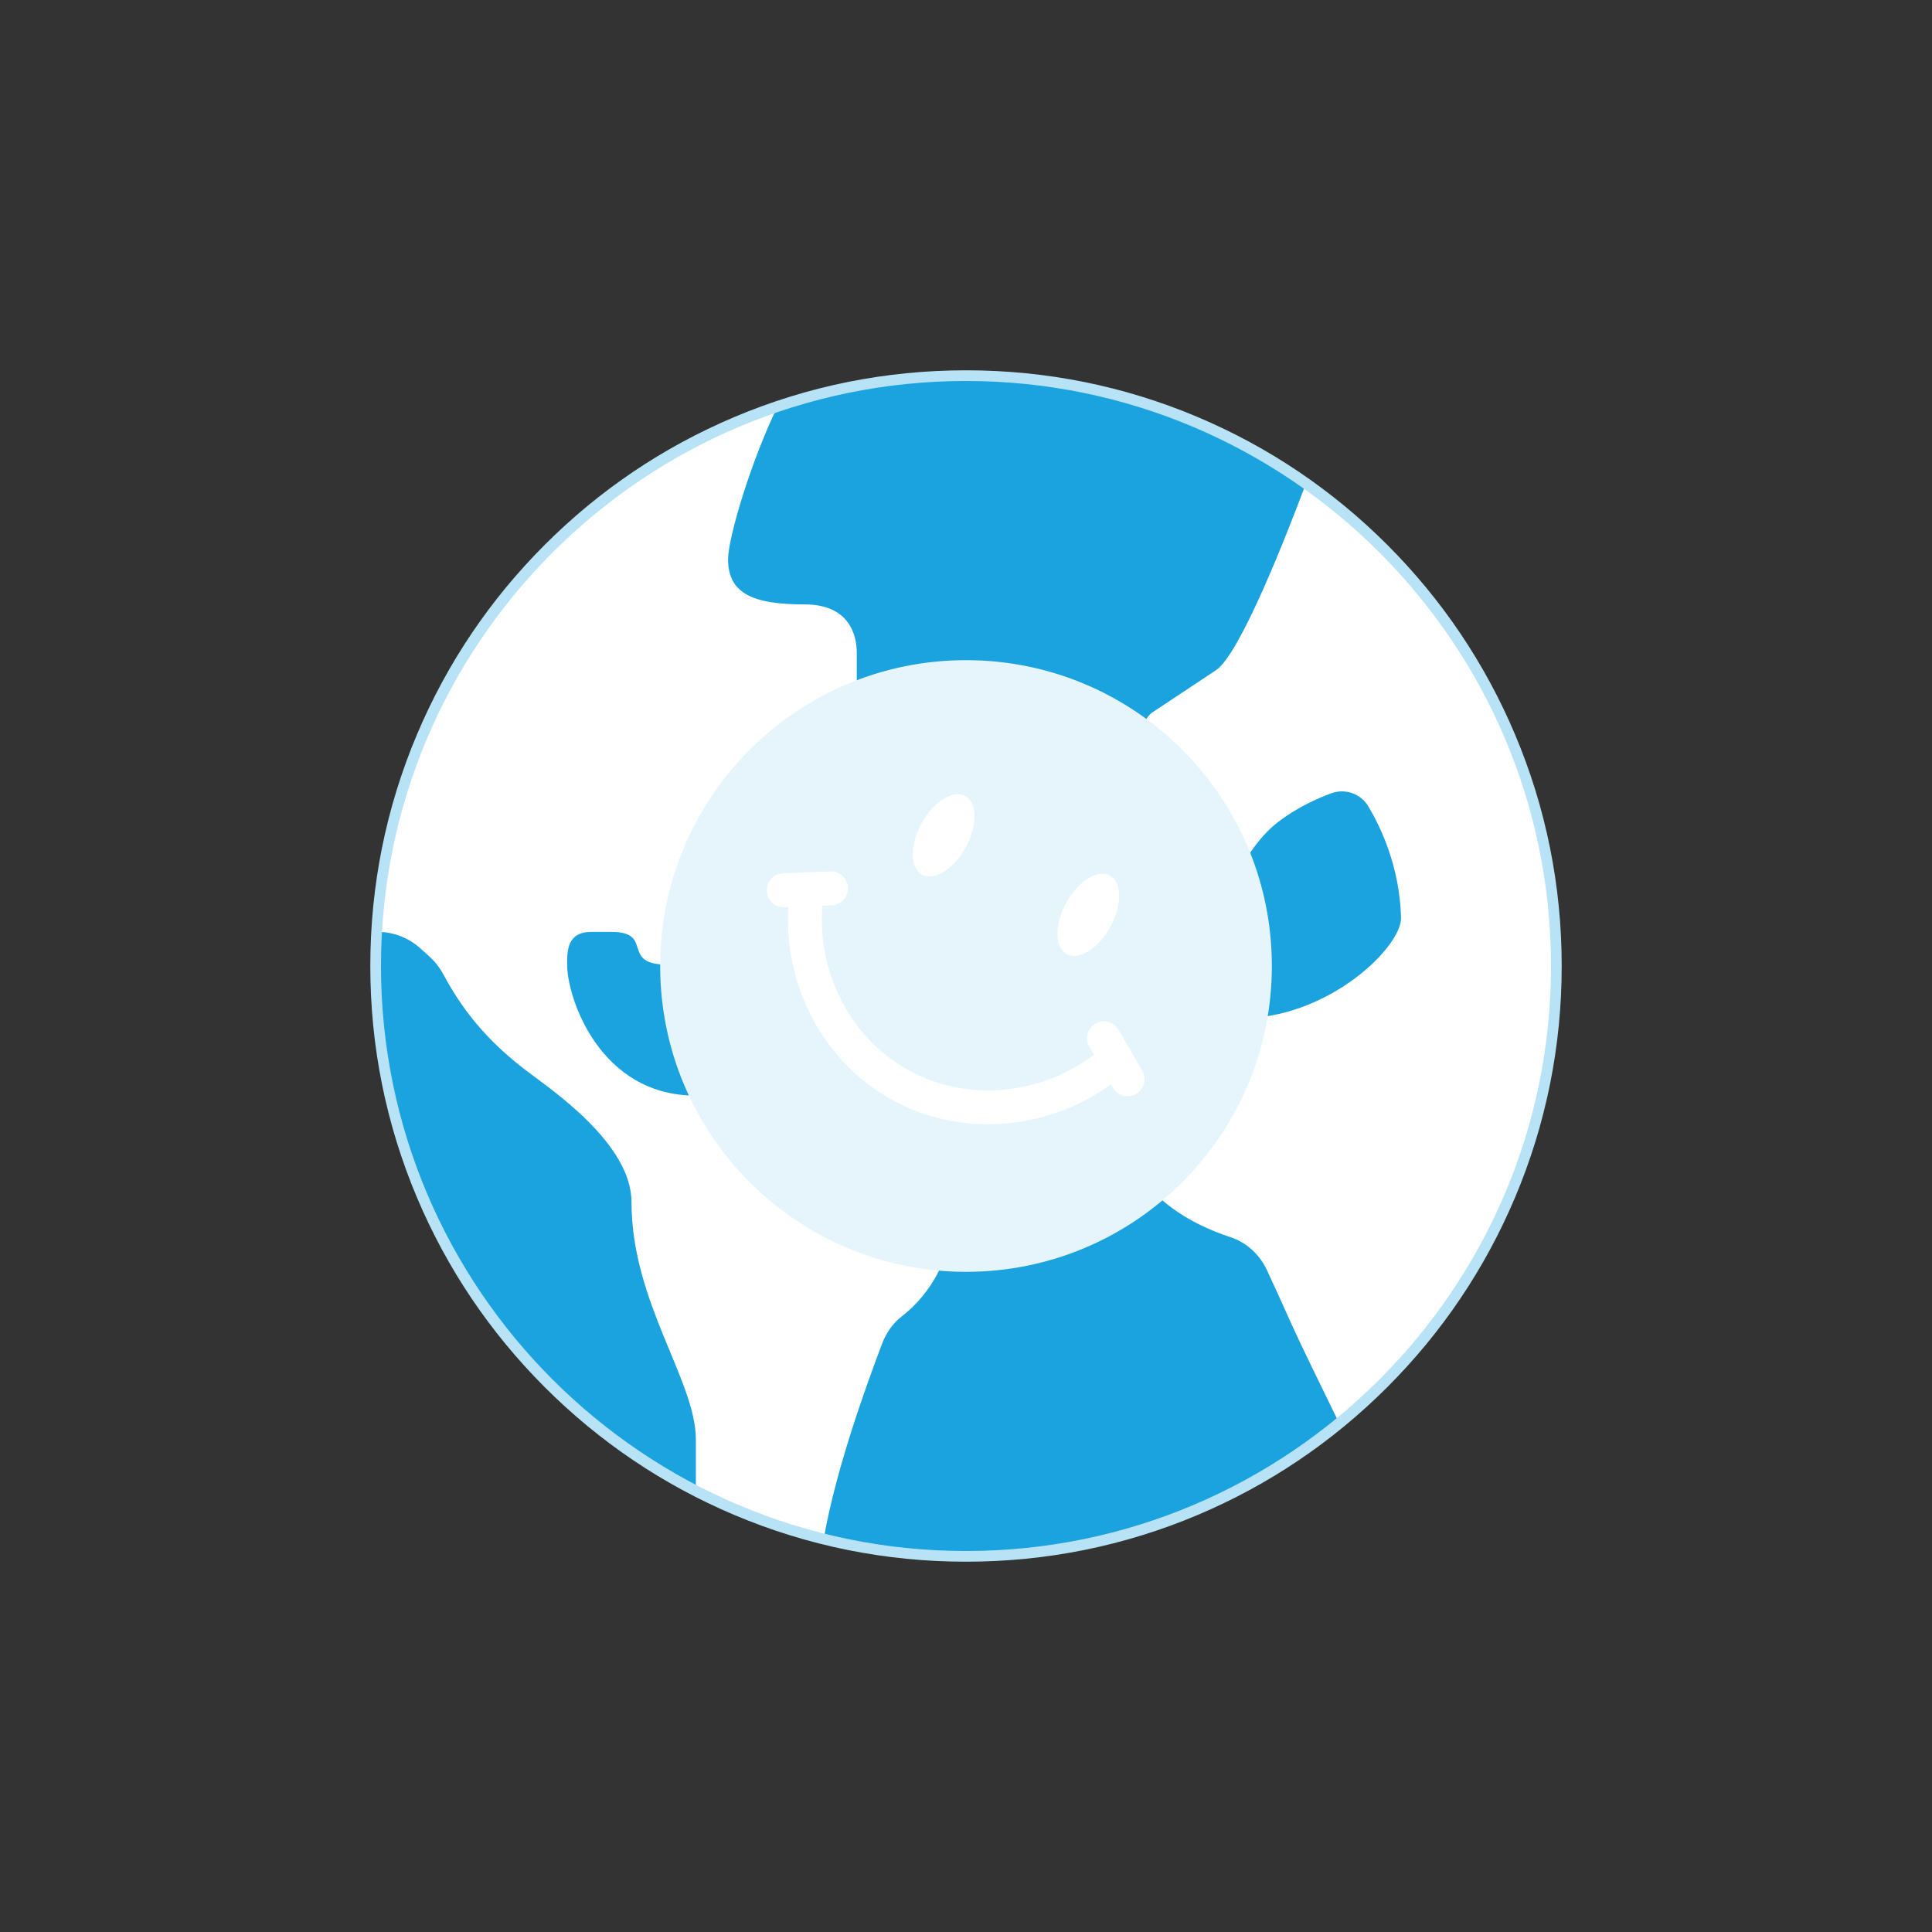 <svg width="120" height="120" viewBox="0 0 120 120" fill="none" xmlns="http://www.w3.org/2000/svg">
<rect x="0" y="0" width="120" height="120" fill="#333333" stroke="none"/>
<g clip-path="url(#clip0_3994_25168)">
<path d="M96.668 60C96.668 80.251 80.251 96.668 60 96.668C39.749 96.668 23.332 80.251 23.332 60C23.332 39.749 39.749 23.332 60 23.332C80.251 23.332 96.668 39.749 96.668 60Z" fill="#1AA3DE"/>
<path d="M48.422 24.977C46.608 28.663 45.221 33.447 45.221 34.743C45.221 36.94 46.91 37.54 49.969 37.54C53.163 37.54 53.217 40.042 53.217 40.591V47.711C53.217 51.016 50.968 51.779 49.219 51.779C43.462 51.779 43.222 55.685 43.222 57.882C43.222 58.644 43.092 59.916 41.472 59.916C38.474 59.916 40.673 57.882 37.974 57.882H36.725C35.225 57.882 35.225 59.063 35.225 59.916C35.225 61.95 37.224 68.052 43.222 68.052H47.72C48.979 68.052 50.279 68.236 51.468 69.324C53.967 71.612 54.307 72.121 56.466 72.121C58.465 72.121 59.215 74.186 59.215 74.918C59.215 78.732 57.176 80.86 56.009 81.763C55.437 82.207 55.027 82.816 54.771 83.5C53.865 85.915 51.935 91.149 51.163 95.582C48.376 94.934 45.72 93.952 43.222 92.689V89.411C43.222 85.75 39.223 80.888 39.223 74.664C39.223 71.002 34.166 67.625 32.726 66.527C30.723 64.997 28.994 63.239 27.557 60.555C27.335 60.142 27.049 59.756 26.706 59.443L26.116 58.911C25.384 58.249 24.438 57.882 23.461 57.882H23.332C24.169 42.366 34.423 29.439 48.422 24.977Z" fill="white"/>
<path d="M81.16 29.909C90.349 36.141 96.542 46.616 96.89 58.695C97.235 70.671 91.749 81.4 83.064 88.161C82.126 86.239 80.806 83.547 80.249 82.31C79.544 80.746 79.049 79.649 78.673 78.853C78.215 77.889 77.403 77.16 76.398 76.832C74.156 76.103 69.841 74.086 69.707 69.442C69.65 67.471 70.27 63.448 77.383 63.243C82.681 63.09 87.073 58.779 87.022 56.986C86.929 53.765 85.73 51.328 84.99 50.086C84.515 49.292 83.551 48.958 82.692 49.272C81.802 49.599 80.611 50.136 79.488 50.976C76.362 53.308 76.799 57.281 71.325 57.439C70.618 57.459 69.255 53.772 69.219 52.517C69.191 51.522 70.69 51.086 72.105 50.441C73.105 49.986 73.057 49.417 73.029 48.422C73.009 47.733 71.637 46.796 71.247 46.231C71.096 46.01 70.992 45.752 70.981 45.491C70.962 45.038 71.173 44.57 71.544 44.269L75.533 41.624C77.038 40.607 79.936 33.182 81.16 29.909Z" fill="white"/>
<path d="M60 97C55.005 97 50.16 96.022 45.598 94.092C41.192 92.229 37.235 89.561 33.837 86.163C30.439 82.765 27.771 78.808 25.908 74.402C23.978 69.84 23 64.995 23 60C23 55.005 23.978 50.16 25.908 45.598C27.771 41.192 30.439 37.235 33.837 33.837C37.235 30.439 41.192 27.771 45.598 25.908C50.16 23.978 55.005 23 60 23C64.995 23 69.84 23.978 74.402 25.908C78.808 27.771 82.765 30.439 86.163 33.837C89.561 37.235 92.229 41.192 94.092 45.598C96.022 50.16 97 55.005 97 60C97 64.995 96.022 69.84 94.092 74.402C92.229 78.808 89.561 82.765 86.163 86.163C82.765 89.561 78.808 92.229 74.402 94.092C69.84 96.022 64.995 97 60 97ZM60 23.664C39.964 23.664 23.664 39.964 23.664 60C23.664 80.036 39.964 96.336 60 96.336C80.036 96.336 96.336 80.036 96.336 60C96.336 39.964 80.036 23.664 60 23.664Z" fill="#B8E2F5"/>
</g>
<g clip-path="url(#clip1_3994_25168)">
<path d="M60 78.996C70.492 78.996 78.997 70.491 78.997 60C78.997 49.508 70.492 41.004 60 41.004C49.509 41.004 41.004 49.508 41.004 60C41.004 70.491 49.509 78.996 60 78.996Z" fill="#E6F5FC"/>
<path d="M68.962 57.574C69.704 56.225 69.693 54.796 68.938 54.381C68.183 53.966 66.97 54.723 66.229 56.071C65.488 57.42 65.499 58.849 66.253 59.264C67.008 59.679 68.221 58.922 68.962 57.574Z" fill="white"/>
<path d="M59.978 52.635C60.719 51.287 60.708 49.857 59.953 49.442C59.199 49.027 57.986 49.784 57.245 51.133C56.503 52.481 56.514 53.911 57.269 54.326C58.024 54.74 59.237 53.984 59.978 52.635Z" fill="white"/>
<path d="M61.369 69.832C59.317 69.832 57.272 69.336 55.426 68.321C50.814 65.787 48.272 60.471 49.098 55.095C49.186 54.52 49.724 54.128 50.298 54.214C50.873 54.303 51.267 54.84 51.179 55.414C50.486 59.921 52.6 64.366 56.44 66.477C60.279 68.587 65.165 67.989 68.598 64.989C69.036 64.607 69.701 64.652 70.083 65.089C70.466 65.527 70.421 66.192 69.983 66.574C67.527 68.72 64.441 69.832 61.369 69.832Z" fill="white"/>
<path d="M70.037 68.088C69.673 68.088 69.319 67.899 69.124 67.562L67.655 65.02C67.364 64.516 67.537 63.873 68.04 63.582C68.543 63.291 69.187 63.464 69.478 63.966L70.947 66.508C71.238 67.012 71.066 67.655 70.562 67.946C70.397 68.042 70.215 68.088 70.037 68.088Z" fill="white"/>
<path d="M48.681 56.35C48.12 56.35 47.654 55.908 47.63 55.342C47.606 54.761 48.057 54.27 48.638 54.246L51.571 54.124C52.151 54.1 52.642 54.551 52.667 55.132C52.691 55.713 52.24 56.203 51.659 56.228L48.725 56.35C48.711 56.35 48.696 56.35 48.681 56.35Z" fill="white"/>
</g>
<defs>
<clipPath id="clip0_3994_25168">
<rect width="74" height="74" fill="white" transform="translate(23 23)"/>
</clipPath>
<clipPath id="clip1_3994_25168">
<rect width="38" height="38" fill="white" transform="translate(41 41)"/>
</clipPath>
</defs>
</svg>
